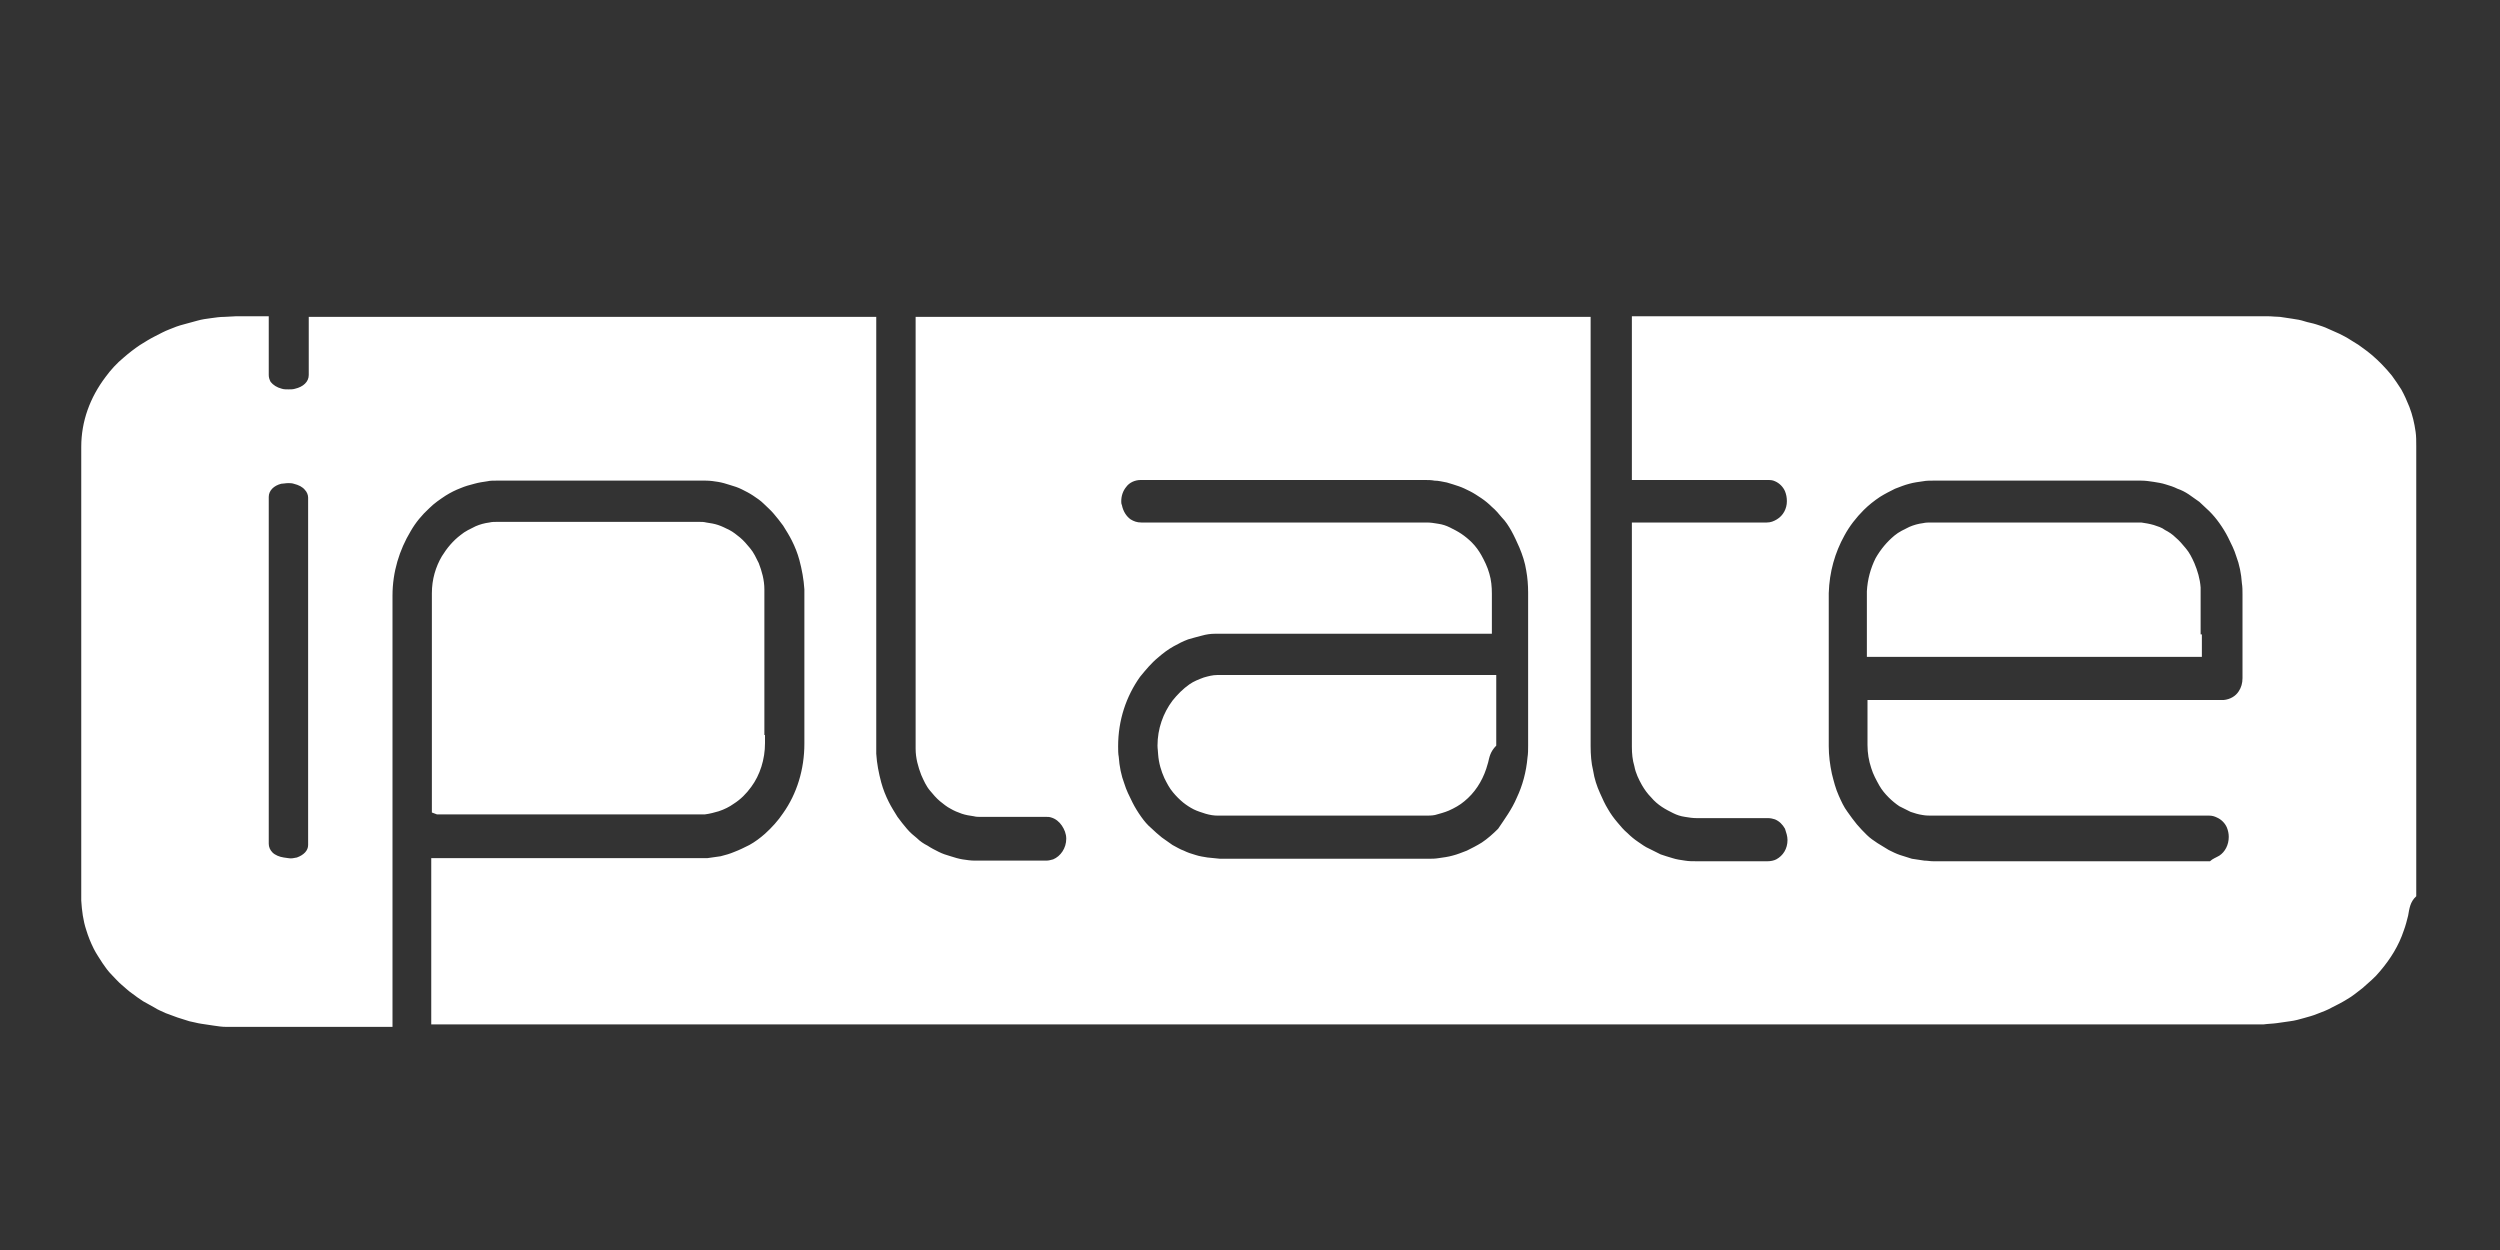 <?xml version="1.0" encoding="UTF-8"?> <!-- Generator: Adobe Illustrator 25.4.1, SVG Export Plug-In . SVG Version: 6.00 Build 0) --> <svg xmlns="http://www.w3.org/2000/svg" xmlns:xlink="http://www.w3.org/1999/xlink" id="Слой_1" x="0px" y="0px" viewBox="0 0 400 200" style="enable-background:new 0 0 400 200;" xml:space="preserve"><rect x="0" y="0" width="400" height="200" fill="#333333" stroke="none"/> <style type="text/css"> .st0{fill-rule:evenodd;clip-rule:evenodd;fill:#FFFFFF;} </style> <path class="st0" d="M0,38.6 M244.5,94.9L244.5,94.9L244.5,94.9z M242.7,127.6c0.9-1.9,1.5-4.1,1.7-6.4c0.1-0.6,0.1-1.3,0.1-1.9 v-6.1v-7.7v-7.7v-3v0c0-1.2-0.1-2.4-0.3-3.5c-0.2-1.3-0.6-2.5-1.1-3.7c-0.4-0.9-0.8-1.8-1.3-2.7c-0.4-0.7-0.9-1.5-1.5-2.1 c-0.5-0.6-1-1.2-1.6-1.7c-0.5-0.5-1.1-1-1.7-1.4c-0.6-0.4-1.2-0.8-1.8-1.1c-0.6-0.3-1.2-0.6-1.8-0.8c-0.6-0.2-1.2-0.4-1.9-0.6 c-0.6-0.1-1.3-0.3-2-0.3c-0.5-0.1-1-0.1-1.5-0.1h-0.5h-2.1h-2.1h-2h-2h-2.1h-2h-2.1h-2.1h-2h-2.1h-2.1H203h-2h-2h-2.1h-2.1h-2h-2.1 h-2h-2.1h-2h-2.1h0c-0.9,0-1.8,0.4-2.3,1.1c-0.5,0.6-0.8,1.4-0.8,2.3c0,0.2,0,0.4,0.1,0.6c0.2,1,0.7,1.8,1.4,2.3 c0.5,0.3,1,0.5,1.7,0.5h0.2h2h2.1h2h2.1h2.1h2.1h2h2.1h2.1h2.1h2h2.1h2h2.1h2h2h2.1h2h2h2.1h2.1h2.1h0.2c0.6,0,1.2,0.1,1.8,0.2 c0.7,0.1,1.3,0.3,1.9,0.6c0.6,0.3,1.2,0.6,1.8,1c0.6,0.4,1.2,0.9,1.7,1.4c0.6,0.6,1.1,1.3,1.5,2c0.5,0.9,1,1.9,1.3,3 c0.3,1,0.4,2.1,0.4,3.2v3v3.4h-0.9h-2h-2.1h-2h-2.1h-2.1h-2.1h-2h-2.1H219H217h-2.1h-2h-2.1h-2h-2.1h-2h-2.1h-2.1h-2h-2.1h-1.1l0,0 c-0.3,0-0.6,0-0.9,0c-0.7,0-1.4,0.1-2.1,0.3c-0.8,0.2-1.5,0.4-2.2,0.6c-0.8,0.3-1.6,0.7-2.3,1.1c-0.9,0.5-1.7,1.1-2.5,1.8 c-1.1,0.9-2,2-2.9,3.1c-2.2,3.1-3.5,6.9-3.5,11.1v0c0,0.6,0,1.2,0.1,1.7c0.1,1.5,0.4,3,0.9,4.3c0.3,1,0.8,2,1.3,3 c0.4,0.8,0.9,1.6,1.4,2.3c0.5,0.7,1,1.3,1.6,1.8c0.5,0.5,1.1,1,1.7,1.5c0.6,0.4,1.1,0.8,1.7,1.2c0.6,0.3,1.2,0.7,1.8,0.9 c0.6,0.3,1.2,0.5,1.9,0.7c0.6,0.2,1.3,0.3,1.9,0.4c0.7,0.1,1.3,0.1,2,0.2l0.2,0h1.8h2.1h2h2.1h2.1h2h2h2.1h2h2h2.1h2.1h2.1h2h2.1 h2.1h0.4c0.6,0,1.1,0,1.7-0.1c0.7-0.1,1.5-0.2,2.2-0.4c0.8-0.2,1.5-0.5,2.3-0.8c0.8-0.4,1.6-0.8,2.4-1.3c0.9-0.6,1.8-1.4,2.6-2.2 C240.7,131.1,241.9,129.5,242.7,127.6 M353.4,137.4L353.4,137.4L353.4,137.4z M356.6,133.9l-1.5,3L356.6,133.9z M355.1,136.9 c0.9-0.6,1.5-1.7,1.5-3c0-0.5-0.1-1-0.3-1.5c-0.3-0.7-0.9-1.3-1.6-1.6c-0.4-0.2-0.8-0.3-1.2-0.3h-0.7h-2h-2.1h-2.1h-2h-2.1h-2h-2.1 h-2h-2.1h-2.1h-2h-2H326h-2.1h-2.1h-2.1h-2h-2h-2.1h-2h-2h-0.4c-0.5,0-1.1,0-1.6-0.1c-0.7-0.1-1.3-0.3-1.9-0.5 c-0.6-0.3-1.2-0.6-1.8-0.9c-0.6-0.4-1.2-0.9-1.7-1.4c-0.6-0.6-1.1-1.2-1.5-1.9c-0.5-0.9-1-1.8-1.3-2.8c-0.4-1.2-0.6-2.4-0.6-3.7 v-1.8V112h1.4h2h2.1h2h2.1h2.1h2h2.1h2h2.1h2h2.1h2.1h2h2.1h2h2h2.1h2h2.1h2h2.1h2.1h2.1h2h2.1h2.1h1.9v0l0.2,0 c1-0.1,1.9-0.6,2.4-1.4c0.4-0.6,0.6-1.3,0.6-2.1v-0.1v-7.7v-5.6c0-0.6,0-1.2-0.1-1.8c-0.1-1.5-0.4-3-0.9-4.3c-0.3-1-0.8-2-1.3-3 c-0.4-0.8-0.9-1.6-1.4-2.3c-0.5-0.7-1-1.3-1.6-1.9c-0.5-0.5-1.1-1-1.6-1.5c-0.6-0.4-1.1-0.8-1.7-1.2c-0.6-0.4-1.2-0.7-1.8-0.9 c-0.6-0.3-1.2-0.5-1.9-0.7c-0.6-0.2-1.3-0.3-1.9-0.4c-0.7-0.1-1.3-0.2-2-0.2l-0.5,0h-1.6h-2h-2.1h-2.1h-2.1h-2.1h-2H326H324h-2h-2 h-2.1h-2h-2.1h-2.1h-2h-0.4c-0.5,0-1.1,0-1.6,0.1c-0.7,0.1-1.5,0.2-2.2,0.4c-0.8,0.2-1.5,0.5-2.3,0.8c-0.8,0.4-1.6,0.8-2.4,1.3 c-0.9,0.6-1.8,1.3-2.6,2.1c-1.2,1.2-2.3,2.6-3.1,4.1c-1.5,2.7-2.4,5.8-2.5,9.2l0,0.4v7.3v7.7v7.7v1.4v0c0,1.5,0.2,3,0.5,4.4 c0.3,1.2,0.6,2.4,1.1,3.5c0.4,0.9,0.8,1.8,1.4,2.6c0.5,0.7,1,1.4,1.5,2c0.5,0.6,1,1.1,1.6,1.7c0.5,0.5,1.1,0.9,1.7,1.3 c0.6,0.4,1.2,0.7,1.8,1.1c0.6,0.3,1.2,0.6,1.8,0.8c0.6,0.2,1.3,0.4,1.9,0.6c0.6,0.1,1.3,0.2,2,0.3c0.5,0,0.9,0.1,1.4,0.1h0.6h2.1h2 h2.1h2h2.1h2.1h2.1h2.1h2h2.1h2.1h2h2h2.1h2h2h2h2.1h2.1h2h2.1h0.5h0C354,137.4,354.6,137.2,355.1,136.9 M167.3,137.4L167.3,137.4 L167.3,137.4z M281.7,83.6l-11.1,46.8L281.7,83.6z M270.6,130.4l14.3-50.2L270.6,130.4z M281.8,137.4l103.8,5.7L281.8,137.4z M385.6,143.1l-0.3,3.4L385.6,143.1z M385.3,146.5c-0.2,0.8-0.4,1.6-0.7,2.4c-0.8,2.4-2.1,4.5-3.8,6.5c-0.8,1-1.8,1.8-2.8,2.7 c-0.8,0.6-1.6,1.3-2.5,1.8c-0.8,0.5-1.6,0.9-2.4,1.3c-0.7,0.4-1.5,0.7-2.3,1c-0.7,0.3-1.5,0.5-2.2,0.7c-0.7,0.2-1.4,0.4-2.2,0.5 c-0.7,0.1-1.4,0.2-2.1,0.3c-0.7,0.1-1.4,0.1-2.1,0.2c-0.4,0-0.9,0-1.3,0h-0.7h-2.1h-2h-2h-2.1h-2h-2.1h-2.1h-2h-2.1h-2.1h-2h-2h-2.1 h-2.1h-2h-2.1h-2.1h-2.1h-2h-2h-2.1H315h-2h-2.1h-2.1h-2.1h-2h-2.1h-2h-2.1h-2h-2.1h-2h-2.1h-2.1h-2h-2h-2.1h-2h-2.1h-2H274H272h-2 h-2h-2.1h-2.1h-2.1h-2h-2.1h-2.1h-2h-2h-2.1h-2.1h-2h-2.1h-2h-2h-2h-2.1h-2H231h-2h-2.1h-2h-2.1h-2.1h-2h-2h-2.1h-2.1h-2h-2h-2.1 h-2.1h-2.1h-2h-2.1h-2h-2.1h-2h-2h-2.1h-2.1h-2h-2.1h-2.1h-2.1h-2.1h-2h-2h-2.1h-2.1h-2h-2.1h-2h-2.1h-2h-2h-2.1H151H149h-2h-2.1 h-2.1h-2.1h-2h-2.1h-2.1h-2.1h-2h-2.1h-2.1h-2.1h-2h-2h-2.1h-2h-2.1h-2H110H108h-2h-2.1h-2h-2.1h-2h-2.1h-2h-2.1h-2h-2.1h-2.1h-2 h-2.1h-2.1h-2.1h-2h-2h-2H69h0v-7.6v-7.7V141v-3.7h1H72h2.1h2.1h2h2.1h2.1h2h2.1h2.1h2h2h2.1h2.1h2h2.1h2.1h2h2.1h2.1h2h0.9v0 c0.4,0,0.8,0,1.1,0c0.7-0.1,1.4-0.2,2.1-0.3c0.8-0.2,1.5-0.4,2.2-0.7c0.8-0.3,1.6-0.7,2.4-1.1c0.9-0.5,1.7-1.1,2.5-1.8 c1.1-1,2.1-2.1,2.9-3.3c2.2-3.1,3.4-7,3.4-11.1v-1.7v-7.7v-7.7v-6.6c0-0.3,0-0.6,0-1c-0.1-1.6-0.4-3.2-0.8-4.7 c-0.3-1.1-0.7-2.1-1.2-3.1c-0.4-0.8-0.9-1.6-1.4-2.4c-0.5-0.7-1-1.3-1.5-1.9c-0.5-0.6-1.1-1.1-1.6-1.6c-0.5-0.5-1.1-0.9-1.7-1.3 c-0.6-0.4-1.2-0.7-1.8-1c-0.6-0.3-1.2-0.5-1.9-0.7c-0.6-0.2-1.3-0.4-1.9-0.5c-0.6-0.1-1.3-0.2-2-0.2c-0.3,0-0.6,0-0.9,0h-1.1h-2 h-2.1h-2h-2.1h-2h-2.1h-2h-2.1h-2.1h-2h-2.1h-2h-2.1h-2H80h-0.6c-0.5,0-1,0-1.4,0.1c-0.7,0.1-1.4,0.2-2.1,0.4 c-0.8,0.2-1.5,0.4-2.2,0.7c-0.8,0.3-1.6,0.7-2.4,1.2c-0.9,0.6-1.8,1.2-2.6,2c-1.2,1.1-2.2,2.3-3,3.7c-1.8,3-2.9,6.5-2.9,10.3v0.6 v7.7v7.7v7.7v7.7v7.7v7.7v7.7v7.7v6.8h-1.8h-2.1h-2h-2h-2.1h-2.1h-2.1h-2h-2.1h-2.1h-2.1h-2h-0.6c-0.5,0-1,0-1.5,0 c-0.7,0-1.3-0.1-2-0.2c-0.7-0.1-1.3-0.2-2-0.3c-0.7-0.1-1.3-0.3-1.9-0.4c-0.6-0.2-1.3-0.4-1.9-0.6c-0.6-0.2-1.3-0.5-1.9-0.7 c-0.6-0.3-1.2-0.5-1.8-0.9c-0.6-0.3-1.2-0.7-1.8-1c-0.6-0.4-1.2-0.8-1.7-1.2c-0.6-0.4-1.1-0.9-1.7-1.4c-0.6-0.5-1.1-1.1-1.6-1.6 c-0.6-0.6-1.1-1.3-1.5-1.9c-0.5-0.8-1-1.5-1.4-2.3c-0.5-1-0.9-2-1.2-3c-0.5-1.5-0.7-3.1-0.8-4.7l0-0.6v-7.1v-7.7v-7.7v-7.7v-7.7 v-7.7v-7.7v-7.7v-7.7v-3.3c0-4.1,1.4-7.9,3.9-11.2c0.8-1.1,1.8-2.2,2.9-3.1c0.8-0.7,1.7-1.4,2.6-2c0.8-0.5,1.6-1,2.4-1.4 c0.8-0.4,1.5-0.8,2.3-1.1c0.7-0.3,1.5-0.6,2.3-0.8c0.7-0.2,1.5-0.4,2.2-0.6c0.7-0.2,1.4-0.3,2.2-0.4c0.7-0.1,1.4-0.2,2.1-0.2 c0.6,0,1.3-0.1,1.9-0.1h0.1h2h2.1h1v3.6v0.4v0.2V60c0,0.4,0.1,0.7,0.3,1.1c0.4,0.5,1,0.9,1.8,1.1c0.3,0.1,0.7,0.1,1.1,0.1 c0.3,0,0.7,0,1-0.1c1.3-0.3,2.2-1.1,2.2-2.2v-5.2v-0.5v-0.4v-3.2h0.8h2.1h2h2.1h2.1h2.1h2h2.1h2.1h2.1h2h2.1h2.1h2.1h2h2.1h2H85h2 h2.1h2h2.1h2.1h2h2.1h2.1h2h2.1h2h2.1h2.1h2h2h2.1h2h2h2.1h2.1h2.1h2h2.1h2h2.1h2h1.8v0.8v7.7v7.7v7.7v7.7v7.7v7.7v7.7v7.7v6.2v0 c0,0.4,0,0.8,0,1.3c0.1,1.6,0.4,3.1,0.8,4.6c0.3,1.1,0.7,2.1,1.2,3.1c0.4,0.8,0.9,1.6,1.4,2.4c0.5,0.7,1,1.3,1.5,1.9 c0.5,0.6,1.1,1.1,1.6,1.5c0.5,0.5,1.1,0.9,1.7,1.2c0.6,0.4,1.2,0.7,1.8,1c0.6,0.3,1.2,0.5,1.9,0.7c0.6,0.2,1.3,0.4,1.9,0.5 c0.7,0.1,1.3,0.2,2,0.2c0.3,0,0.5,0,0.8,0h1.3h2.1h2.1h2.1h2h1h0c0.4,0,0.7-0.1,1.1-0.2c1.2-0.5,2.1-1.8,2.1-3.3 c0-0.8-0.3-1.5-0.7-2.1c-0.4-0.6-1-1.1-1.7-1.3c-0.3-0.1-0.5-0.1-0.8-0.1h-1.2h-2.1h-2H160h-2.1h-1.1c-0.3,0-0.6,0-1-0.1 c-0.7-0.1-1.3-0.2-1.9-0.4c-0.6-0.2-1.3-0.5-1.8-0.8c-0.6-0.3-1.2-0.8-1.7-1.2c-0.6-0.5-1.1-1.1-1.6-1.7c-0.6-0.7-1-1.6-1.4-2.5 c-0.5-1.3-0.9-2.7-0.9-4.2c0-0.2,0-0.4,0-0.6v-7v-7.7v-7.7V89v-7.7v-7.7V66v-7.7v-7.6h2h2.1h2.1h2h2.1h2h2.1h2h2.1h2.1h2.1h2h2h2.1 h2.1h2.1h2h2.1h2h2.1h2h2.1h2h2.1h2h2.1h2h2.1h2h2.1h2.1h2.1h2h2.1h2.1h2.1h2h2.1h2.1h2.1h2h2.1h2h2.1h2.1h2h2.1h2.1h2h2.1h2h2.1 h0.8v4.8v7.7v7.7v7.7v7.7v7.7v7.7v7.7v7.7v2.3v0c0,1.3,0.1,2.7,0.4,3.9c0.2,1.3,0.6,2.5,1.1,3.6c0.4,0.9,0.8,1.8,1.3,2.6 c0.4,0.7,0.9,1.4,1.5,2.1c0.5,0.6,1,1.2,1.6,1.7c0.5,0.5,1.1,1,1.7,1.4c0.6,0.4,1.1,0.8,1.8,1.1c0.6,0.3,1.2,0.6,1.8,0.9 c0.6,0.2,1.2,0.4,1.9,0.6c0.6,0.2,1.3,0.3,2,0.4c0.6,0.1,1.2,0.1,1.8,0.1h0.3h2.1h2h2.1h2.1h2.1h0.7c0.5,0,1-0.1,1.4-0.3 c1.1-0.6,1.8-1.7,1.8-3.1h0c0-0.6-0.2-1.2-0.4-1.8c-0.4-0.7-0.9-1.2-1.6-1.5c-0.3-0.1-0.7-0.2-1.1-0.2h-0.9h-2.1h-2.1h-2h-2.1h-2.1 h-0.1c-0.7,0-1.3-0.1-1.9-0.2c-0.7-0.1-1.3-0.3-1.9-0.6c-0.6-0.3-1.2-0.6-1.8-1c-0.6-0.4-1.2-0.9-1.7-1.5c-0.6-0.6-1.1-1.3-1.5-2 c-0.5-0.9-1-1.9-1.2-3c-0.3-1-0.4-2-0.4-3.1v-3v-7.7v-7.7V93v-7.7v-1.7h0.5h2h2h2.1h2.1h2.1h2.1h2h2h2h2.1h0.6 c0.6,0,1.1-0.2,1.6-0.5c1-0.6,1.6-1.7,1.6-2.9c0-0.6-0.1-1.1-0.3-1.6c-0.3-0.7-0.9-1.3-1.6-1.6c-0.4-0.2-0.8-0.2-1.2-0.2h-0.8h-2.1 h-2h-2.1h-2.1h-2.1h-2h-2.1h-2.1h-2.1h-2h-0.2V70v-7.7v-7.7v-4h1.1h2.1h2h2.1h2h2.1h2.1h2.1h2h2h2.1h2.1h2h2h2.1h2.1h2h2.1h2.1h2h2 h2h2.1h2.1h2h2.1h2.1h2h2h2.1h2h2h2.1h2h2.1h2.1h2.1h2h2.1h2h2h2.1h2h2.1h2h2.1h2h2h2.1h1.2v0l0.9,0c0.7,0,1.4,0.1,2,0.1 c0.7,0.1,1.3,0.2,2,0.3c0.7,0.1,1.3,0.2,1.9,0.4c0.6,0.2,1.3,0.3,1.9,0.5c0.6,0.2,1.3,0.4,1.9,0.7c0.6,0.3,1.2,0.5,1.8,0.8 c0.6,0.3,1.2,0.6,1.8,1c0.6,0.4,1.2,0.7,1.7,1.1c0.6,0.4,1.2,0.9,1.7,1.3c0.6,0.5,1.1,1,1.6,1.5c0.6,0.6,1.1,1.2,1.6,1.8 c0.5,0.7,1,1.4,1.5,2.2c0.5,0.9,0.9,1.8,1.3,2.8c0.5,1.3,0.8,2.6,1,4c0.1,0.7,0.1,1.5,0.1,2.3v4.8V84v7.7v7.7v7.7v7.7v7.7v7.7v7.7 v5.5C385.6,144.3,385.5,145.4,385.3,146.5 M46.1,137.4l1.4-0.2L46.1,137.4z M47.5,137.2c1.1-0.4,1.8-1.1,1.8-2v-4.7v-7.7v-7.7v-7.7 v-7.7v-7.7v-7.7v-4.7l0,0c0-0.4-0.2-0.9-0.5-1.2c-0.4-0.5-1-0.8-1.8-1c-0.3-0.1-0.6-0.1-0.9-0.1v0c-0.4,0-0.8,0.1-1.1,0.1 c-1.2,0.3-2,1.1-2,2.1v5.4v7.7v7.7v7.7v7.7v7.7v7.7v3.9c0,0.5,0.2,1,0.6,1.4c0.4,0.4,1.1,0.7,1.8,0.8c0.2,0,0.5,0.1,0.7,0.1 C46.6,137.4,47,137.3,47.5,137.2 M69,95.3l53.4,23.6L69,95.3z M122.4,118.9v-1.3V118.9z M122.4,117.6v1.3c0,2.6-0.8,5.1-2.2,7 c-0.8,1.1-1.7,2-2.8,2.7c-0.7,0.5-1.5,0.9-2.4,1.2c-0.7,0.2-1.4,0.4-2.2,0.5c-0.3,0-0.6,0-1,0h-1.1h-2h-2.1h-2.1h-2h-2h-2.1h-2h-2.1 h-2.1h-2h-2h-2h-2.1h-2h-2H78H76h-2h-2h-2.1h0l-0.8-0.3v-4.3v-7.7v-7.7v-7.7v-7.5l0-0.2c0-2.2,0.6-4.2,1.6-5.9 c0.8-1.3,1.8-2.5,3-3.4c0.7-0.6,1.6-1,2.4-1.4c0.7-0.3,1.4-0.5,2.2-0.6c0.4-0.1,0.8-0.1,1.2-0.1h0.8h2.1h2.1h2h2h2.1h2h2.1h2h2h2.1 h2h2h2.1h2.1h2h0.9v0c0.4,0,0.7,0,1.1,0.1c0.7,0.1,1.3,0.2,1.9,0.4c0.6,0.2,1.2,0.5,1.8,0.8c0.6,0.3,1.2,0.8,1.7,1.2 c0.6,0.5,1.1,1.1,1.6,1.7c0.6,0.7,1,1.6,1.4,2.4c0.5,1.3,0.9,2.7,0.9,4.2l0,0.6v7.1v7.7V117.6z M298.8,95.1l53.5,6.4L298.8,95.1z M352.3,101.5v3.5l0,0.1h-0.9h-2.1h-2h-2.1h-2h-2.1h-2H337h-2.1h-2h-2.1h-2h-2.1h-2.1h-2h-2.1h-2.1h-2h-2.1h-2h-2h-2.1h-2h-2.1h-2 h-2.1h-1.3v-2.8v-7.2l0-0.5c0.1-1.9,0.6-3.7,1.4-5.3c0.8-1.4,1.8-2.6,3-3.6c0.7-0.6,1.6-1,2.4-1.4c0.7-0.3,1.4-0.5,2.2-0.6 c0.4-0.1,0.9-0.1,1.3-0.1h0.8h2h2.1h2h2.1h2h2h2.1h2.1h2h2.1h2h2.1h2.1h2h2h1.3v0c0.3,0,0.5,0,0.8,0c0.7,0.1,1.3,0.2,2,0.4 c0.6,0.2,1.3,0.4,1.8,0.8c0.6,0.3,1.2,0.7,1.7,1.2c0.6,0.5,1.1,1.1,1.6,1.7c0.6,0.7,1,1.5,1.4,2.4c0.5,1.2,0.9,2.5,1,3.9 c0,0.4,0,0.7,0,1.1V101.5z M185.1,119.4L185.1,119.4 M195.2,130.5l42.9-8.5L195.2,130.5z M238.1,122c-0.1,0.3-0.2,0.7-0.3,1 c-0.7,2.1-1.9,3.9-3.5,5.2c-0.7,0.6-1.6,1.1-2.5,1.5c-0.7,0.3-1.5,0.5-2.2,0.7c-0.5,0.1-1,0.1-1.5,0.1h-0.6h-2h-2.1h-2.1h-2.1h-2.1 h-2h-2.1h-2.1h-2.1h-2.1h-2H203H201h-2h-2.1h-1.6l-0.4,0c-0.7,0-1.3-0.1-2-0.3c-0.6-0.2-1.3-0.4-1.9-0.7c-0.6-0.3-1.2-0.7-1.7-1.1 c-0.6-0.5-1.1-1-1.6-1.6c-0.6-0.7-1-1.5-1.4-2.3c-0.5-1.1-0.9-2.4-1-3.8c0-0.4-0.1-0.9-0.1-1.4v0c0-2.7,0.9-5.2,2.4-7.2 c0.8-1,1.7-1.9,2.7-2.6c0.7-0.5,1.5-0.8,2.3-1.1c0.7-0.2,1.4-0.4,2.2-0.4c0.2,0,0.5,0,0.7,0h1.4h2.1h2.1h2.1h2.1h2.1h2.1h2.1h2.1 h2.1h2.1h2.1h2.1h2.1h2.1h2.1h2h2.1h2.1h2h2.1h0.6l0.1,0v5.2v6.1v0C238.4,120.3,238.3,121.2,238.1,122"></path> </svg> 